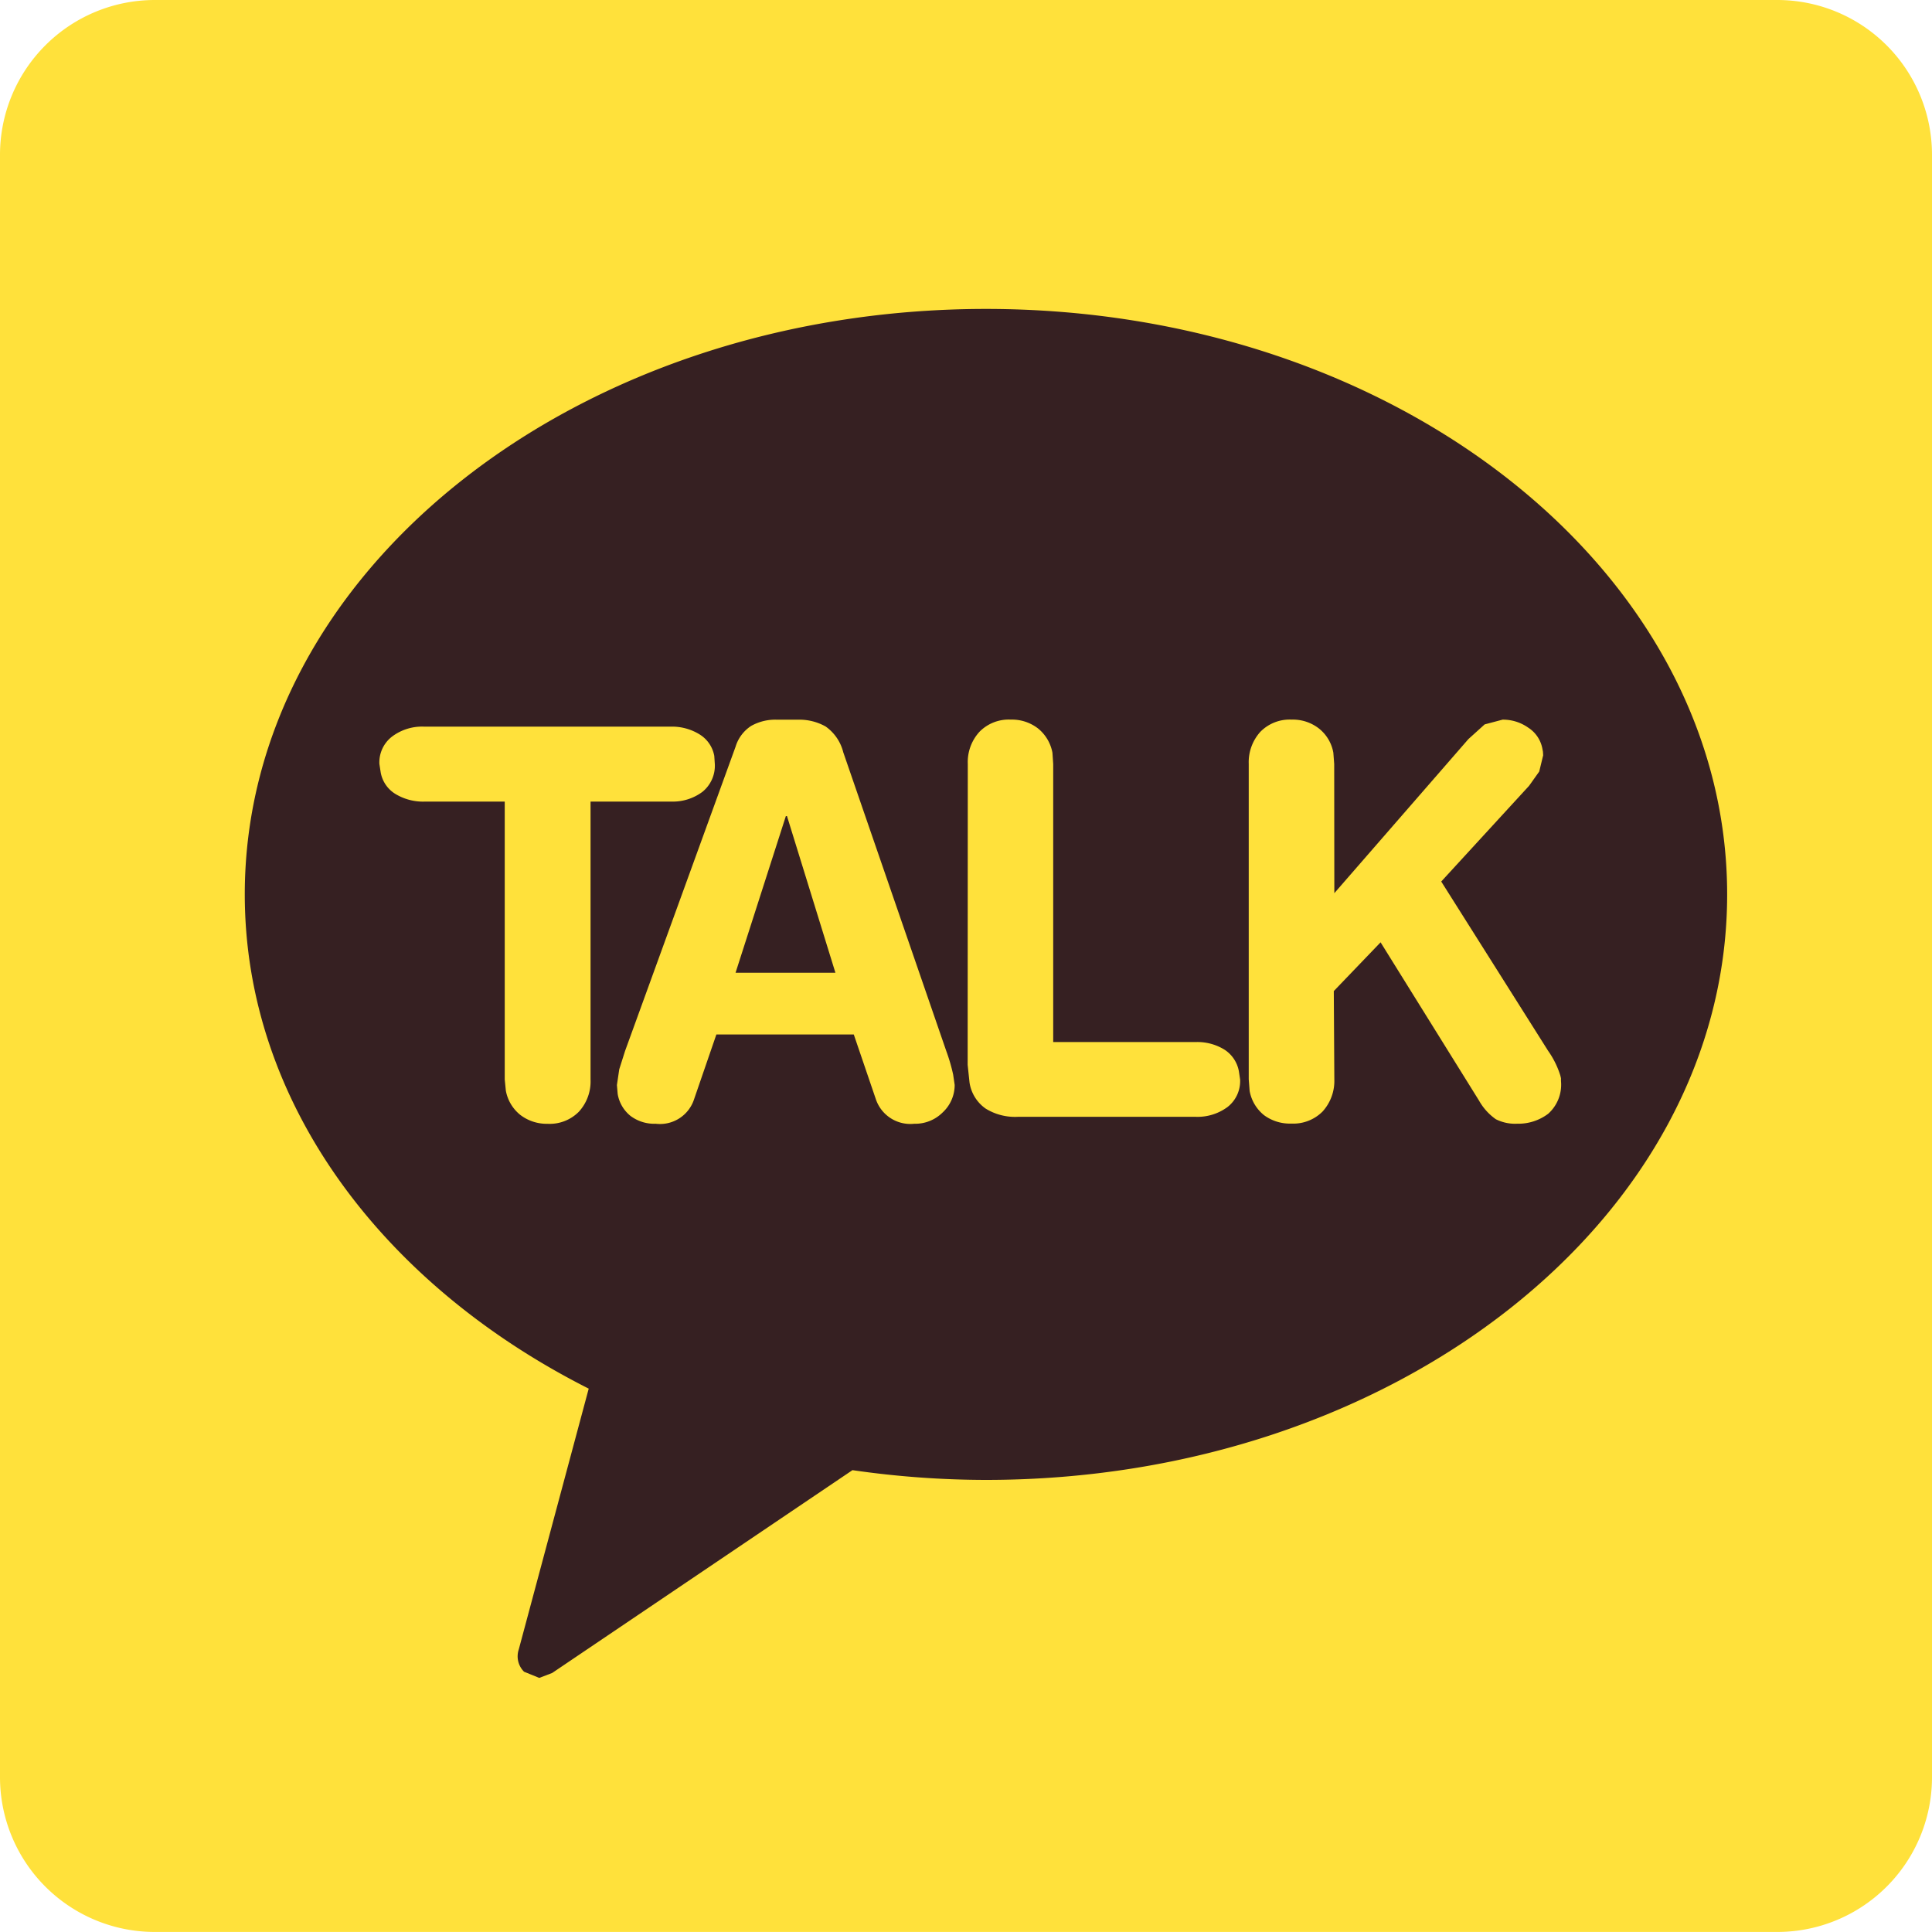 <svg xmlns="http://www.w3.org/2000/svg" width="43.158" height="43.159" viewBox="0 0 43.158 43.159">
  <g id="그룹_8505" data-name="그룹 8505" transform="translate(-138.887 -711.144)">
    <g id="그룹_31" data-name="그룹 31" transform="translate(138.887 711.144)">
      <g id="그룹_8503" data-name="그룹 8503">
        <g id="그룹_8502" data-name="그룹 8502">
          <g id="그룹_16" data-name="그룹 16">
            <path id="패스_25" data-name="패스 25" d="M-102.092,0h-36.243a3.459,3.459,0,0,0-3.458,3.457V39.7a3.458,3.458,0,0,0,3.458,3.457h36.243A3.456,3.456,0,0,0-98.635,39.7V3.457A3.458,3.458,0,0,0-102.092,0" transform="translate(141.793 0)" fill="#ffe13b"/>
          </g>
          <g id="그룹_17" data-name="그룹 17" transform="translate(5.468 6.901)">
            <path id="패스_26" data-name="패스 26" d="M-42.573,0c-9.144,0-16.556,5.853-16.556,13.077,0,4.645,3.072,8.714,7.683,11.042l-1.562,5.824a.484.484,0,0,0,.118.5l.339.138.288-.11,6.709-4.531a20.912,20.912,0,0,0,2.981.218c9.142,0,16.558-5.853,16.558-13.078S-33.431,0-42.573,0" transform="translate(59.129 0)" fill="#362022"/>
          </g>
        </g>
      </g>
    </g>
    <g id="그룹_8504" data-name="그룹 8504">
      <g id="그룹_18" data-name="그룹 18" transform="translate(147.366 727.376)">
        <path id="패스_27" data-name="패스 27" d="M-7.2-4.3H-9a1.193,1.193,0,0,1-.64-.17.708.708,0,0,1-.331-.484L-10-5.141a.727.727,0,0,1,.283-.612A1.115,1.115,0,0,1-9-5.975h5.509a1.17,1.17,0,0,1,.638.17.713.713,0,0,1,.334.484l.012.18a.75.75,0,0,1-.276.622,1.106,1.106,0,0,1-.7.218h-1.8l0,6.209a1,1,0,0,1-.261.719.915.915,0,0,1-.7.27.969.969,0,0,1-.61-.2.9.9,0,0,1-.321-.54L-7.2,1.907Z" transform="translate(9.996 5.975)" fill="#ffe13b"/>
      </g>
      <g id="그룹_19" data-name="그룹 19" transform="translate(152.668 727.221)">
        <path id="패스_28" data-name="패스 28" d="M-6.8-1.556a.848.848,0,0,1,.347-.465,1.1,1.1,0,0,1,.584-.14h.458a1.194,1.194,0,0,1,.622.151,1,1,0,0,1,.395.576l2.3,6.67a3.982,3.982,0,0,1,.155.531l.034.23a.837.837,0,0,1-.269.616.867.867,0,0,1-.634.252.813.813,0,0,1-.856-.543L-4.159,4.87H-7.228l-.5,1.452a.8.8,0,0,1-.854.543.887.887,0,0,1-.563-.174A.8.8,0,0,1-9.433,6.2L-9.45,6l.052-.351.13-.41ZM-5.651-.008h-.025L-6.8,3.492h2.231Z" transform="translate(9.45 2.161)" fill="#ffe13b"/>
      </g>
      <g id="그룹_20" data-name="그룹 20" transform="translate(160.503 727.22)">
        <path id="패스_29" data-name="패스 29" d="M-.009-2.545a1,1,0,0,1,.261-.718.915.915,0,0,1,.7-.272.948.948,0,0,1,.611.2.91.91,0,0,1,.319.54l.017.251,0,6.212H5.079a1.152,1.152,0,0,1,.645.169.728.728,0,0,1,.323.485l.027.181a.733.733,0,0,1-.281.616,1.127,1.127,0,0,1-.71.219H1.108a1.246,1.246,0,0,1-.717-.183.868.868,0,0,1-.362-.589l-.041-.389Z" transform="translate(0.012 3.534)" fill="#ffe13b"/>
      </g>
      <g id="그룹_21" data-name="그룹 21" transform="translate(166.782 727.22)">
        <path id="패스_30" data-name="패스 30" d="M0-2.545a1.011,1.011,0,0,1,.26-.718.917.917,0,0,1,.7-.272.946.946,0,0,1,.61.2.886.886,0,0,1,.32.54l.019.251L1.912.342,4.907-3.1l.363-.328.4-.106a.974.974,0,0,1,.571.177.713.713,0,0,1,.317.464l.014.074.005.081-.088.363-.227.319L4.3.082l2.317,3.67.07.111a1.972,1.972,0,0,1,.274.554l.014.059v.062a.871.871,0,0,1-.286.732,1.106,1.106,0,0,1-.694.222.956.956,0,0,1-.475-.1,1.264,1.264,0,0,1-.375-.415l-2.2-3.537L1.9,2.529,1.912,4.5a1.017,1.017,0,0,1-.262.719.922.922,0,0,1-.7.27A.971.971,0,0,1,.34,5.3a.9.9,0,0,1-.32-.54L0,4.5Z" transform="translate(0 3.534)" fill="#ffe13b"/>
      </g>
    </g>
  </g>
</svg>
